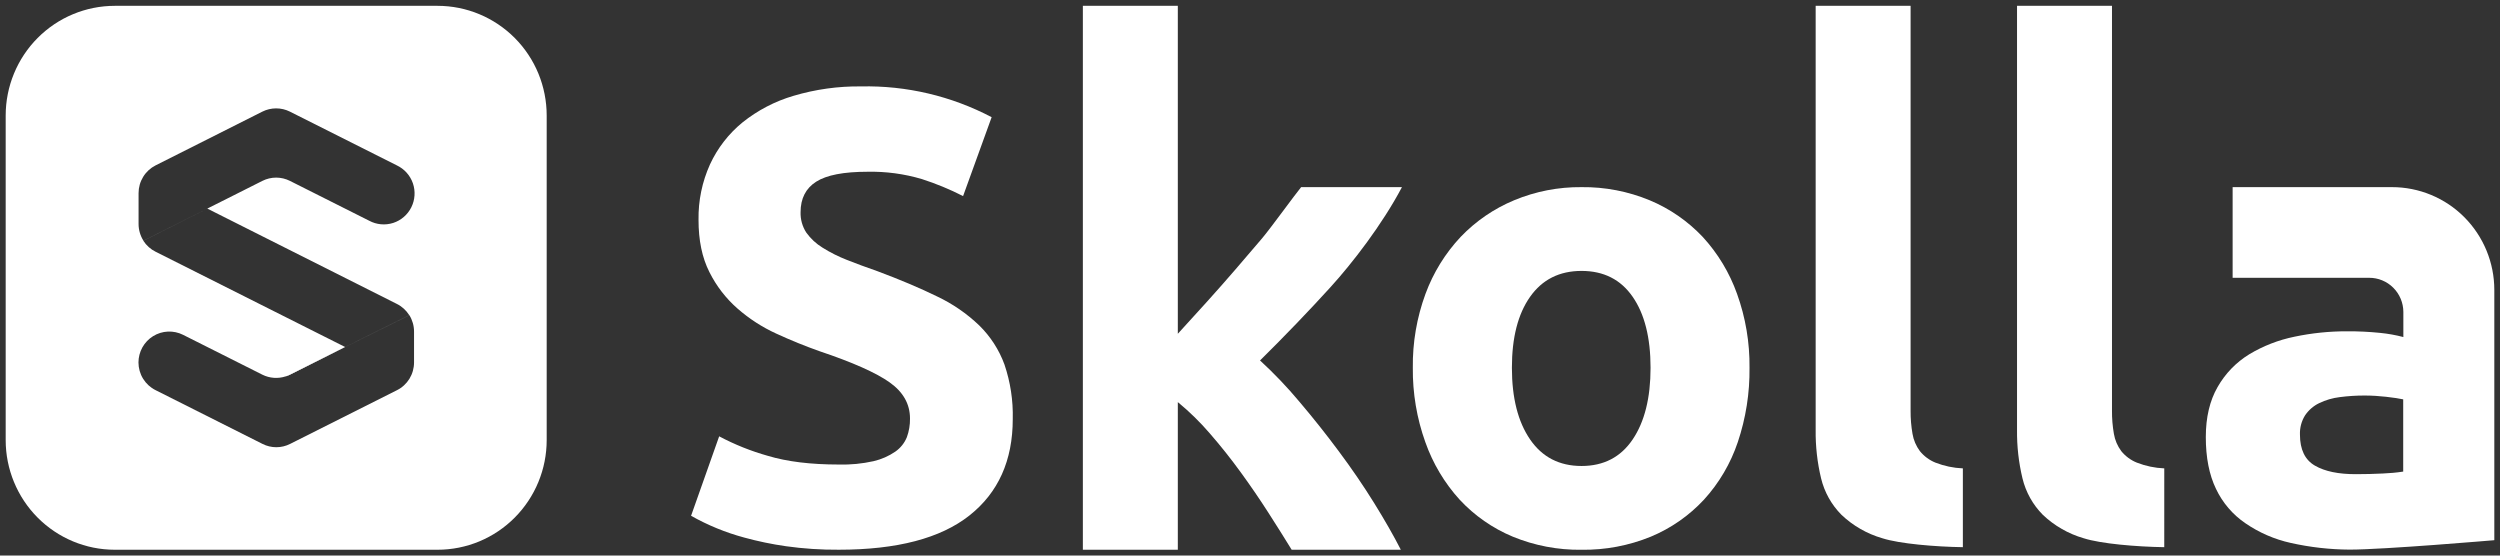 <svg width="117" height="26" viewBox="0 0 117 26" fill="none" xmlns="http://www.w3.org/2000/svg">
<rect x="0" y="0" width="117" height="26" fill="#333333" stroke="none"/>
<path d="M39.256 21.74C39.803 21.755 40.348 21.702 40.882 21.583C41.248 21.498 41.595 21.346 41.905 21.133C42.145 20.965 42.332 20.731 42.442 20.459C42.543 20.18 42.593 19.885 42.588 19.588C42.588 18.91 42.27 18.345 41.633 17.894C40.997 17.443 39.906 16.958 38.362 16.439C37.684 16.2 37.008 15.925 36.334 15.615C35.674 15.314 35.061 14.918 34.514 14.439C33.969 13.961 33.522 13.38 33.198 12.73C32.859 12.06 32.69 11.246 32.691 10.287C32.677 9.393 32.86 8.507 33.228 7.693C33.58 6.931 34.1 6.26 34.748 5.73C35.456 5.163 36.267 4.74 37.135 4.485C38.161 4.18 39.226 4.031 40.296 4.044C42.422 3.998 44.525 4.494 46.409 5.484L45.072 9.177C44.453 8.861 43.809 8.595 43.148 8.382C42.321 8.136 41.461 8.02 40.598 8.038C39.484 8.038 38.684 8.193 38.198 8.503C37.712 8.812 37.468 9.287 37.467 9.927C37.456 10.267 37.55 10.602 37.736 10.887C37.94 11.17 38.198 11.41 38.496 11.591C38.855 11.816 39.234 12.007 39.629 12.161C40.056 12.331 40.528 12.505 41.046 12.685C42.118 13.085 43.052 13.48 43.849 13.87C44.579 14.214 45.249 14.675 45.832 15.234C46.355 15.748 46.758 16.372 47.01 17.062C47.287 17.882 47.419 18.745 47.397 19.611C47.397 21.55 46.721 23.055 45.37 24.124C44.018 25.193 41.98 25.727 39.256 25.727C38.428 25.733 37.601 25.678 36.781 25.563C36.122 25.469 35.469 25.333 34.827 25.157C33.96 24.923 33.125 24.581 32.342 24.139L33.657 20.42C34.383 20.806 35.148 21.112 35.938 21.334C36.838 21.605 37.945 21.74 39.256 21.74Z" fill="white"/>
<path d="M55.122 15.621C55.559 15.144 56.011 14.647 56.477 14.131C56.943 13.614 57.394 13.103 57.832 12.595C58.269 12.088 58.681 11.606 59.069 11.15C59.456 10.693 60.615 9.093 60.893 8.758H65.611C64.681 10.521 63.272 12.336 62.264 13.443C61.257 14.55 60.162 15.692 58.969 16.869C59.627 17.473 60.244 18.12 60.817 18.806C61.455 19.557 62.071 20.333 62.666 21.134C63.262 21.934 63.809 22.735 64.306 23.535C64.803 24.336 65.221 25.067 65.559 25.728H60.45C60.132 25.208 59.769 24.632 59.364 24C58.959 23.368 58.527 22.737 58.069 22.107C57.611 21.476 57.129 20.87 56.624 20.289C56.167 19.756 55.664 19.265 55.122 18.819V25.727H50.678V0.273H55.122V15.621Z" fill="white"/>
<path d="M81.877 17.213C81.891 18.395 81.705 19.571 81.329 20.691C80.993 21.69 80.454 22.608 79.744 23.386C79.048 24.134 78.201 24.724 77.259 25.116C76.229 25.537 75.126 25.745 74.014 25.729C72.912 25.744 71.818 25.535 70.798 25.116C69.856 24.724 69.009 24.134 68.313 23.386C67.603 22.605 67.056 21.688 66.705 20.691C66.306 19.576 66.108 18.398 66.12 17.213C66.105 16.033 66.306 14.86 66.713 13.752C67.078 12.761 67.638 11.854 68.359 11.086C69.067 10.347 69.92 9.763 70.864 9.371C71.863 8.956 72.935 8.747 74.017 8.758C75.108 8.745 76.191 8.954 77.201 9.371C78.14 9.761 78.986 10.346 79.686 11.086C80.395 11.857 80.942 12.764 81.294 13.752C81.693 14.861 81.891 16.034 81.877 17.213ZM77.246 17.213C77.246 15.803 76.967 14.695 76.408 13.889C75.85 13.083 75.053 12.679 74.017 12.679C72.981 12.679 72.178 13.083 71.609 13.889C71.04 14.695 70.756 15.803 70.757 17.213C70.757 18.622 71.041 19.74 71.609 20.567C72.177 21.394 72.98 21.808 74.017 21.808C75.053 21.808 75.85 21.394 76.408 20.567C76.967 19.74 77.246 18.622 77.246 17.213Z" fill="white"/>
<path d="M91.862 25.608C90.569 25.588 88.894 25.449 88.09 25.189C87.376 24.982 86.721 24.607 86.181 24.094C85.713 23.623 85.382 23.032 85.226 22.384C85.049 21.643 84.964 20.883 84.973 20.121V0.273H89.416V19.222C89.413 19.584 89.443 19.945 89.505 20.302C89.554 20.595 89.672 20.872 89.849 21.11C90.043 21.35 90.294 21.536 90.579 21.651C90.989 21.811 91.422 21.902 91.862 21.92V25.608Z" fill="white"/>
<path d="M101.287 25.608C99.993 25.588 98.319 25.449 97.514 25.189C96.8 24.982 96.145 24.607 95.605 24.094C95.137 23.623 94.807 23.031 94.651 22.384C94.474 21.644 94.388 20.883 94.397 20.121V0.273H98.841V19.222C98.838 19.584 98.868 19.945 98.93 20.302C98.979 20.595 99.097 20.872 99.274 21.11C99.468 21.35 99.719 21.536 100.005 21.651C100.415 21.811 100.849 21.902 101.288 21.92L101.287 25.608Z" fill="white"/>
<path d="M116.734 13.568V25.281C116.734 25.281 111.575 25.722 109.964 25.722C109.036 25.717 108.111 25.612 107.206 25.409C106.445 25.241 105.723 24.927 105.08 24.485C104.489 24.082 104.016 23.528 103.709 22.88C103.39 22.22 103.231 21.411 103.232 20.452C103.232 19.532 103.416 18.752 103.784 18.112C104.14 17.486 104.647 16.96 105.26 16.584C105.914 16.19 106.63 15.911 107.377 15.759C108.191 15.587 109.021 15.502 109.853 15.505C110.366 15.502 110.878 15.527 111.388 15.579C111.756 15.615 112.12 15.68 112.477 15.774V14.598C112.476 14.388 112.434 14.179 112.353 13.985C112.272 13.79 112.154 13.614 112.005 13.466C111.857 13.317 111.68 13.2 111.486 13.12C111.292 13.04 111.085 13 110.875 13.001H104.487V8.758H111.942C112.571 8.757 113.194 8.881 113.775 9.122C114.357 9.363 114.885 9.717 115.33 10.164C115.775 10.611 116.128 11.142 116.369 11.726C116.61 12.31 116.734 12.936 116.734 13.568ZM110.262 22.191C110.7 22.191 111.118 22.18 111.515 22.16C111.835 22.148 112.154 22.119 112.47 22.07V18.69C112.29 18.65 112.023 18.61 111.664 18.569C111.338 18.532 111.009 18.512 110.681 18.511C110.287 18.509 109.893 18.534 109.502 18.585C109.166 18.626 108.838 18.721 108.533 18.869C108.268 18.998 108.042 19.195 107.877 19.439C107.709 19.708 107.626 20.022 107.638 20.339C107.638 21.038 107.872 21.523 108.339 21.792C108.805 22.062 109.447 22.194 110.262 22.191Z" fill="white"/>
<path d="M16.147 16.24L13.369 17.614C13.436 17.593 13.501 17.566 13.564 17.535L16.147 16.24Z" fill="white"/>
<path fill-rule="evenodd" clip-rule="evenodd" d="M5.372 25.728H20.479C21.149 25.728 21.813 25.595 22.433 25.337C23.052 25.079 23.615 24.701 24.089 24.224C24.563 23.748 24.939 23.182 25.196 22.559C25.453 21.936 25.585 21.269 25.585 20.595V5.407C25.585 4.733 25.453 4.065 25.197 3.442C24.94 2.819 24.564 2.253 24.09 1.777C23.615 1.3 23.052 0.922 22.433 0.664C21.813 0.406 21.149 0.273 20.479 0.273H5.372C4.018 0.273 2.719 0.814 1.761 1.777C0.804 2.74 0.266 4.045 0.266 5.407V20.595C0.266 21.956 0.804 23.262 1.761 24.224C2.719 25.187 4.018 25.728 5.372 25.728ZM8.566 15.669L12.281 17.536C12.619 17.704 13.009 17.732 13.367 17.615H13.374C13.441 17.594 13.506 17.567 13.569 17.536L16.154 16.241L19.159 14.751C19.301 14.981 19.377 15.246 19.377 15.517V16.964C19.377 17.233 19.302 17.497 19.162 17.726C19.021 17.955 18.82 18.14 18.58 18.26L13.576 20.776C13.376 20.877 13.155 20.93 12.932 20.93C12.708 20.93 12.487 20.877 12.287 20.776L7.283 18.26C7.042 18.141 6.84 17.956 6.698 17.727C6.556 17.498 6.481 17.234 6.48 16.964C6.481 16.717 6.544 16.474 6.663 16.259C6.783 16.043 6.956 15.862 7.165 15.732C7.374 15.603 7.612 15.529 7.857 15.518C8.103 15.507 8.347 15.559 8.566 15.669ZM6.708 11.267C6.85 11.487 7.048 11.665 7.282 11.781L16.153 16.24L19.153 14.751C19.011 14.523 18.808 14.339 18.568 14.221L9.703 9.762L6.713 11.266C6.713 11.266 6.713 11.265 6.712 11.264L11.112 9.053L9.741 9.743L12.28 8.465L11.112 9.053L12.28 8.465C12.48 8.365 12.7 8.312 12.924 8.312C13.148 8.312 13.368 8.365 13.568 8.465L17.282 10.332C17.452 10.423 17.639 10.479 17.83 10.496C18.022 10.514 18.215 10.492 18.399 10.434C18.582 10.375 18.752 10.28 18.898 10.154C19.044 10.028 19.164 9.874 19.25 9.701C19.336 9.528 19.387 9.34 19.399 9.147C19.412 8.953 19.386 8.76 19.323 8.577C19.259 8.394 19.16 8.226 19.031 8.082C18.902 7.939 18.746 7.822 18.572 7.74L13.568 5.224C13.368 5.124 13.147 5.072 12.923 5.072C12.7 5.072 12.479 5.124 12.279 5.224L7.282 7.74C7.043 7.861 6.841 8.046 6.701 8.275C6.56 8.504 6.485 8.768 6.485 9.037V10.484C6.486 10.761 6.565 11.031 6.712 11.264L6.708 11.267Z" fill="white"/>
</svg>
